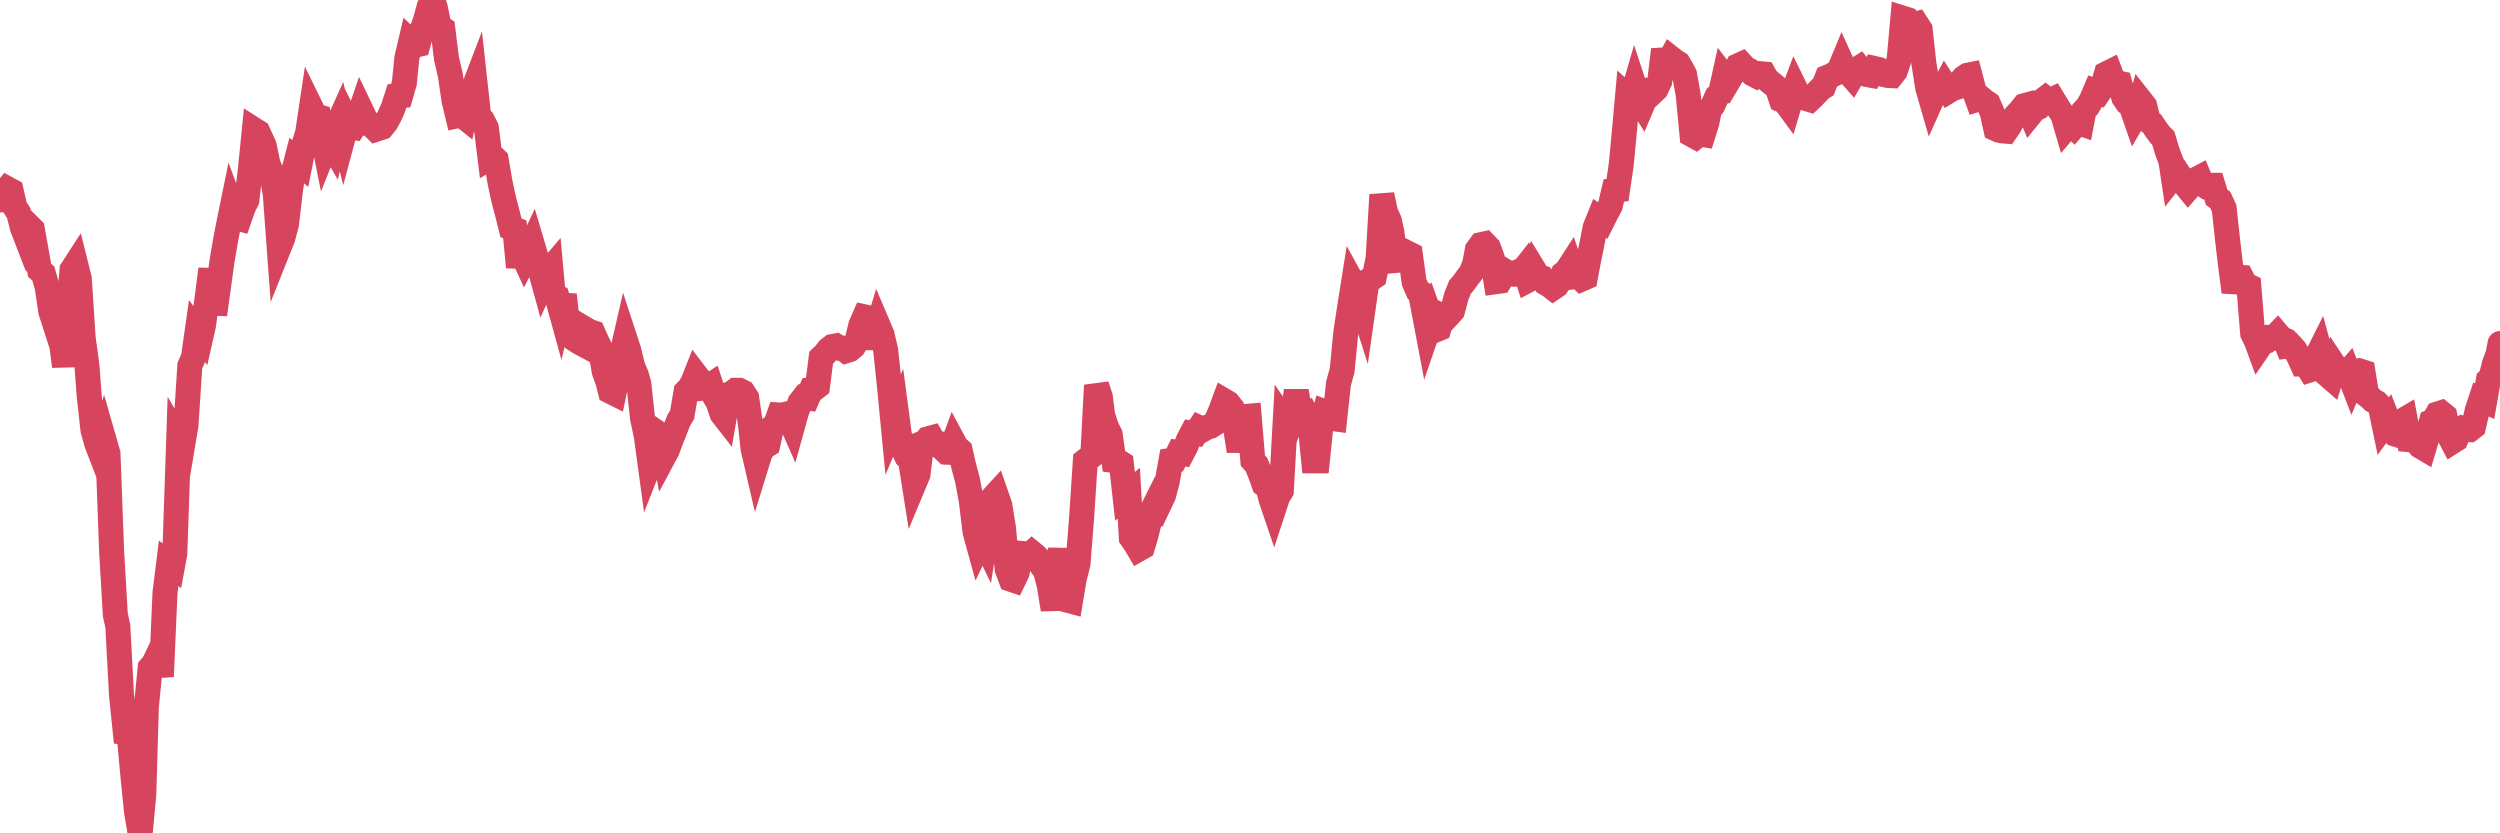 <?xml version="1.0"?><svg width="150px" height="50px" xmlns="http://www.w3.org/2000/svg" xmlns:xlink="http://www.w3.org/1999/xlink"> <polyline fill="none" stroke="#d6455d" stroke-width="1.5px" stroke-linecap="round" stroke-miterlimit="5" points="0.00,12.00 0.22,11.62 0.45,11.33 0.67,11.45 0.89,12.42 1.12,12.78 1.34,13.65 1.56,14.22 1.79,13.61 1.94,13.76 2.16,14.99 2.38,16.22 2.60,16.41 2.83,17.22 3.05,18.70 3.27,19.38 3.50,18.93 3.65,20.23 3.87,21.98 4.09,19.08 4.32,16.19 4.54,15.85 4.76,16.73 4.99,20.29 5.21,21.88 5.36,23.84 5.58,25.81 5.81,26.63 6.03,27.20 6.25,26.42 6.48,27.22 6.70,33.14 6.92,36.89 7.07,37.58 7.29,41.70 7.52,43.95 7.74,43.98 7.96,46.41 8.19,48.70 8.41,50.00 8.63,47.64 8.78,42.43 9.01,40.07 9.23,39.81 9.45,39.35 9.68,40.59 9.90,35.57 10.12,33.80 10.35,33.97 10.49,33.21 10.72,26.44 10.94,26.82 11.16,25.51 11.39,21.94 11.61,21.43 11.83,19.88 12.06,20.18 12.21,19.52 12.43,17.85 12.65,16.15 12.88,18.87 13.10,17.28 13.32,15.67 13.55,14.33 13.77,13.20 13.92,12.47 14.14,13.06 14.36,13.12 14.59,12.46 14.81,12.01 15.03,10.09 15.26,7.79 15.48,7.93 15.63,8.26 15.85,8.74 16.08,9.84 16.30,10.37 16.52,11.70 16.75,14.83 16.97,14.28 17.19,13.44 17.42,11.47 17.56,10.51 17.79,9.62 18.01,9.81 18.23,8.70 18.46,7.96 18.68,6.49 18.90,6.94 19.13,7.01 19.28,7.77 19.50,8.87 19.72,8.32 19.95,8.72 20.17,7.69 20.39,7.20 20.62,8.12 20.84,7.30 20.99,7.60 21.21,7.64 21.43,7.28 21.66,6.60 21.88,7.06 22.10,7.44 22.33,7.54 22.55,7.76 22.70,7.71 22.92,7.64 23.15,7.36 23.37,6.96 23.59,6.47 23.82,5.76 24.04,5.74 24.26,4.99 24.41,3.49 24.64,2.51 24.86,2.72 25.08,2.67 25.30,1.85 25.53,1.21 25.75,0.40 25.97,0.00 26.12,0.47 26.35,1.60 26.57,1.74 26.79,3.52 27.02,4.51 27.24,6.02 27.46,6.94 27.69,6.89 27.84,7.01 28.06,5.85 28.28,5.64 28.51,5.04 28.73,7.04 28.95,7.22 29.18,7.67 29.40,9.46 29.55,9.37 29.77,9.58 29.99,10.88 30.22,11.96 30.44,12.79 30.66,13.67 30.89,13.76 31.11,16.03 31.26,15.06 31.48,15.54 31.71,15.10 31.93,14.63 32.15,15.37 32.38,16.07 32.60,16.87 32.82,16.39 33.05,16.12 33.19,17.66 33.42,17.80 33.64,18.60 33.86,17.69 34.09,19.82 34.31,19.80 34.53,20.39 34.76,20.54 34.91,20.62 35.13,19.75 35.35,19.88 35.58,19.96 35.80,20.46 36.02,20.91 36.25,22.27 36.47,22.89 36.62,23.48 36.84,23.59 37.06,22.54 37.29,21.32 37.51,20.36 37.73,21.03 37.96,21.99 38.18,22.50 38.33,23.03 38.55,25.08 38.78,26.17 39.00,27.79 39.22,27.23 39.45,25.97 39.67,26.12 39.89,27.28 40.04,27.00 40.26,26.40 40.49,25.83 40.71,25.25 40.93,24.88 41.16,23.50 41.38,23.28 41.60,22.87 41.75,22.49 41.98,22.79 42.20,23.28 42.42,23.25 42.65,23.10 42.87,23.77 43.09,24.14 43.32,24.83 43.46,25.01 43.69,23.67 43.91,23.59 44.13,23.42 44.36,23.42 44.58,23.53 44.80,23.87 45.03,25.48 45.18,26.90 45.40,27.85 45.62,27.14 45.85,26.82 46.07,26.68 46.29,25.67 46.52,25.51 46.74,24.90 46.89,24.91 47.11,24.86 47.33,25.02 47.56,25.54 47.78,24.75 48.00,24.14 48.23,23.85 48.45,23.88 48.67,23.38 48.82,23.36 49.05,23.18 49.27,21.46 49.49,21.25 49.72,20.96 49.94,20.79 50.16,20.75 50.39,20.89 50.54,20.89 50.76,21.05 50.98,20.98 51.21,20.79 51.43,20.42 51.65,19.51 51.87,19.01 52.10,19.06 52.25,20.26 52.47,20.26 52.69,19.53 52.92,20.07 53.14,21.01 53.36,23.09 53.59,25.47 53.81,24.95 53.96,26.08 54.18,26.90 54.41,27.40 54.63,27.62 54.85,29.01 55.08,28.46 55.30,26.61 55.52,26.52 55.67,26.33 55.89,26.27 56.12,26.67 56.34,26.66 56.56,26.91 56.79,27.13 57.01,27.14 57.23,26.54 57.38,26.82 57.61,27.02 57.83,27.99 58.05,28.81 58.28,30.06 58.50,31.90 58.72,32.70 58.95,32.22 59.09,32.51 59.32,31.05 59.54,29.90 59.76,29.66 59.99,30.32 60.21,31.68 60.43,34.15 60.66,34.76 60.81,34.81 61.03,34.35 61.25,33.20 61.48,33.22 61.70,33.37 61.92,33.17 62.15,33.36 62.37,33.59 62.52,33.96 62.74,34.27 62.96,35.15 63.19,36.57 63.41,34.35 63.63,32.97 63.86,34.77 64.08,36.02 64.23,36.06 64.45,34.74 64.68,33.82 64.90,31.01 65.12,27.65 65.35,27.47 65.57,27.30 65.79,23.12 66.02,23.82 66.16,24.93 66.39,25.63 66.61,26.07 66.83,27.63 67.06,27.66 67.28,27.80 67.50,29.78 67.73,29.59 67.88,32.27 68.10,32.58 68.32,32.95 68.55,32.82 68.77,32.08 68.99,31.17 69.22,30.43 69.44,29.99 69.59,30.19 69.81,29.73 70.03,28.90 70.26,27.63 70.48,27.60 70.70,27.16 70.93,27.20 71.15,26.78 71.30,26.40 71.52,25.98 71.75,26.01 71.97,25.67 72.19,25.77 72.42,25.64 72.64,25.57 72.86,25.43 73.01,25.17 73.24,24.65 73.46,24.05 73.68,24.18 73.91,24.47 74.13,25.66 74.35,27.06 74.57,25.70 74.72,24.99 74.95,24.97 75.17,27.63 75.39,27.88 75.62,28.44 75.84,29.06 76.06,29.21 76.29,30.04 76.44,30.48 76.66,29.81 76.88,29.45 77.11,25.31 77.33,25.63 77.55,25.02 77.78,23.45 78.00,24.91 78.15,24.99 78.37,24.88 78.59,25.33 78.82,27.65 79.04,27.65 79.26,25.52 79.49,24.71 79.71,24.79 79.86,25.10 80.08,25.13 80.31,23.01 80.53,22.21 80.75,19.95 80.98,18.42 81.20,17.04 81.42,17.44 81.65,18.05 81.79,18.49 82.02,16.88 82.24,16.75 82.46,16.60 82.69,15.48 82.91,11.69 83.13,12.73 83.36,13.24 83.51,13.92 83.73,15.63 83.95,15.61 84.18,15.51 84.40,15.16 84.62,15.27 84.85,16.94 85.07,17.44 85.22,17.54 85.44,18.70 85.66,19.86 85.89,19.19 86.11,19.81 86.33,19.72 86.56,18.96 86.78,19.06 86.93,18.90 87.15,18.65 87.38,17.78 87.60,17.23 87.82,16.97 88.05,16.65 88.27,16.37 88.49,15.79 88.64,14.98 88.86,14.68 89.09,14.63 89.31,14.86 89.53,15.46 89.76,16.90 89.98,16.87 90.20,16.50 90.35,16.30 90.58,16.44 90.80,16.45 91.02,16.34 91.25,16.39 91.47,16.11 91.69,16.81 91.92,16.69 92.07,16.23 92.29,16.59 92.51,16.66 92.73,16.98 92.96,17.11 93.18,17.28 93.40,17.13 93.63,16.77 93.78,16.43 94.00,16.26 94.22,15.92 94.45,16.59 94.67,16.55 94.89,16.75 95.12,16.65 95.34,15.49 95.49,14.76 95.71,13.65 95.94,13.08 96.16,13.23 96.38,12.79 96.61,12.36 96.83,11.43 97.05,11.40 97.27,9.91 97.42,8.35 97.65,5.80 97.87,6.00 98.09,5.24 98.32,5.94 98.54,6.29 98.76,5.77 98.99,5.51 99.14,5.56 99.36,5.35 99.58,4.89 99.81,2.98 100.03,3.88 100.25,3.48 100.48,3.66 100.70,3.80 100.85,4.05 101.07,4.46 101.29,5.67 101.52,8.09 101.74,8.21 101.96,8.03 102.19,8.07 102.41,7.37 102.56,6.59 102.78,6.31 103.01,5.79 103.23,5.59 103.45,4.60 103.68,4.90 103.90,4.53 104.12,4.24 104.27,3.95 104.49,3.85 104.72,4.10 104.94,4.21 105.16,4.44 105.39,4.56 105.61,4.42 105.83,4.44 105.98,4.71 106.21,4.93 106.43,5.10 106.65,5.30 106.88,6.00 107.10,6.10 107.32,6.40 107.55,5.63 107.69,5.26 107.92,5.73 108.14,5.77 108.36,5.91 108.59,5.98 108.81,5.77 109.03,5.54 109.26,5.30 109.41,5.21 109.63,4.64 109.85,4.55 110.08,4.42 110.30,4.34 110.52,3.81 110.75,4.32 110.97,4.42 111.12,4.59 111.34,4.21 111.56,4.07 111.79,4.36 112.01,4.47 112.23,4.51 112.46,4.11 112.68,4.16 112.90,4.39 113.05,4.48 113.28,4.53 113.50,4.54 113.72,4.26 113.95,3.56 114.17,1.09 114.39,1.16 114.62,1.63 114.76,1.49 114.99,1.43 115.21,1.77 115.43,3.78 115.66,5.26 115.88,6.02 116.10,5.53 116.33,5.58 116.48,5.54 116.70,5.12 116.92,5.46 117.15,5.32 117.37,5.25 117.59,4.94 117.82,4.67 118.04,4.52 118.19,4.49 118.41,5.33 118.64,5.96 118.86,5.89 119.08,6.07 119.30,6.22 119.53,6.75 119.75,7.73 119.90,7.80 120.12,7.85 120.35,7.87 120.57,7.55 120.79,7.12 121.02,6.85 121.24,6.62 121.46,6.34 121.61,6.30 121.84,6.84 122.06,6.57 122.28,6.46 122.51,6.07 122.73,5.90 122.95,6.07 123.18,5.96 123.32,6.19 123.55,6.56 123.77,6.89 123.99,7.64 124.22,7.37 124.44,7.59 124.66,7.34 124.89,7.42 125.04,6.63 125.26,6.39 125.48,6.01 125.71,5.47 125.93,5.55 126.15,5.22 126.38,4.43 126.60,4.32 126.75,4.72 126.97,4.95 127.19,5.00 127.42,5.84 127.64,6.17 127.86,6.34 128.09,7.00 128.31,6.62 128.46,6.07 128.68,6.35 128.91,7.27 129.13,7.42 129.35,7.75 129.58,8.07 129.80,8.29 130.02,9.04 130.25,9.65 130.39,10.58 130.62,10.29 130.84,10.62 131.06,11.03 131.29,11.31 131.51,11.06 131.73,10.78 131.96,10.66 132.11,11.03 132.33,11.17 132.55,11.12 132.78,11.12 133.00,11.84 133.22,12.00 133.45,12.50 133.67,14.53 133.82,15.80 134.04,17.52 134.26,16.62 134.49,16.64 134.71,17.08 134.93,17.18 135.16,20.01 135.38,20.45 135.53,20.86 135.75,20.54 135.98,20.47 136.20,20.26 136.42,20.28 136.65,20.04 136.87,20.30 137.09,20.40 137.24,20.76 137.46,20.73 137.69,20.98 137.91,21.35 138.13,21.84 138.36,21.84 138.58,22.20 138.80,22.13 138.95,21.51 139.18,21.05 139.40,21.86 139.62,22.47 139.85,22.67 140.07,21.94 140.29,22.27 140.52,22.47 140.67,22.55 140.89,22.30 141.11,22.87 141.34,22.31 141.56,22.25 141.78,22.32 142.00,23.70 142.23,23.88 142.38,24.03 142.60,24.15 142.82,24.38 143.05,25.49 143.27,25.19 143.49,25.75 143.72,26.05 143.94,26.12 144.09,25.28 144.31,25.15 144.54,26.38 144.76,26.40 144.98,26.49 145.21,26.77 145.43,26.90 145.65,26.16 145.88,25.30 146.02,25.24 146.25,24.84 146.47,24.77 146.69,24.95 146.92,26.08 147.14,26.50 147.36,26.36 147.59,25.80 147.74,25.70 147.96,25.77 148.18,25.78 148.41,25.60 148.63,24.64 148.85,23.97 149.08,24.07 149.30,22.81 149.45,22.68 149.67,21.82 149.89,21.22 150.00,20.61 "/></svg>